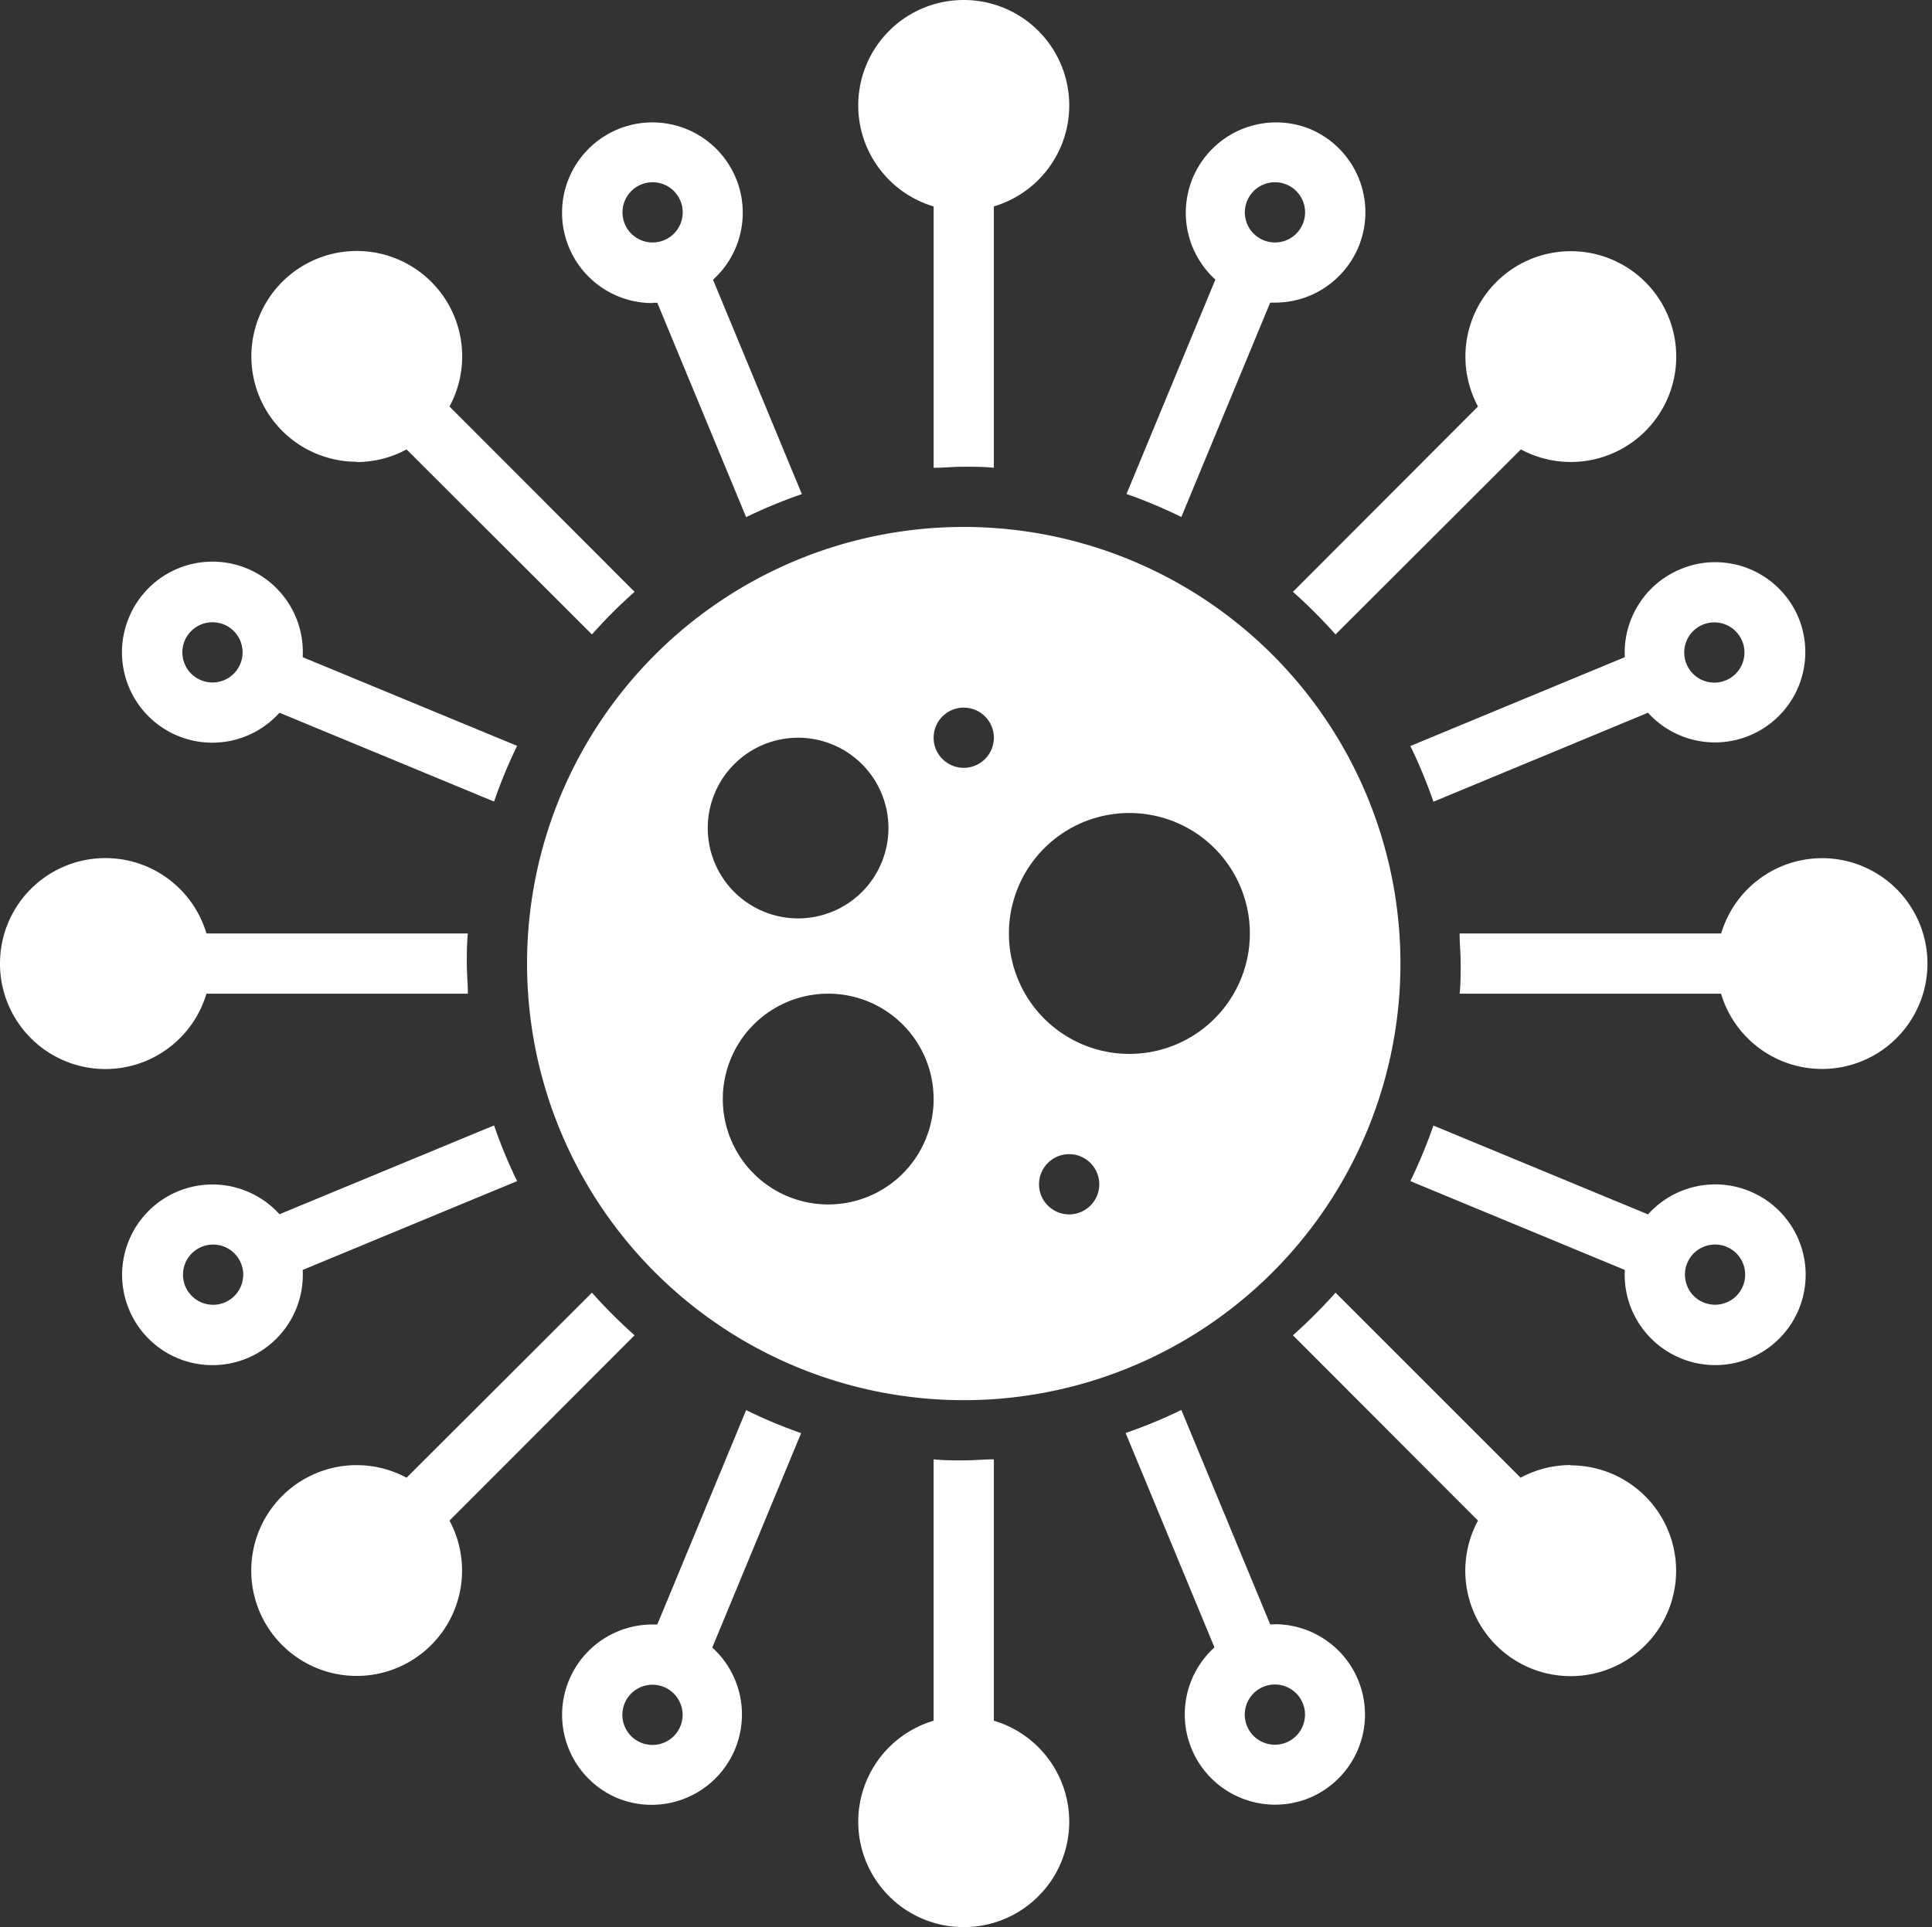<?xml version="1.0" encoding="UTF-8" standalone="no"?><svg xmlns="http://www.w3.org/2000/svg" xmlns:xlink="http://www.w3.org/1999/xlink" data-name="Layer 1" fill="#ffffff" height="128" preserveAspectRatio="xMidYMid meet" version="1" viewBox="-0.0 -0.0 128.3 128.0" width="128.3" zoomAndPan="magnify"><rect x="-0.0" y="-0.0" width="128.3" height="128.0" fill="#333333" stroke="none"/><g id="change1_1"><path d="M62,13.71V31.07c.66,0,1.33-.07,2-.07s1.34,0,2,.07V13.71A7,7,0,0,0,64,0h0a7,7,0,0,0-2,13.71Z" fill="inherit"/></g><g id="change1_2"><path d="M66,114.29V96.93c-.66,0-1.33.07-2,.07s-1.34,0-2-.07v17.36A7,7,0,0,0,64,128h0a7,7,0,0,0,2-13.71Z" fill="inherit"/></g><g id="change1_3"><path d="M23.69,30.69A7,7,0,0,0,27,29.85L39.31,42.14a33.22,33.22,0,0,1,2.83-2.83L29.85,27a7,7,0,1,0-6.16,3.67Z" fill="inherit"/></g><g id="change1_4"><path d="M104.3,97.31a7,7,0,0,0-3.32.84L88.69,85.86a34.36,34.36,0,0,1-2.83,2.83L98.15,101a7,7,0,1,0,6.15-3.67Z" fill="inherit"/></g><g id="change1_5"><path d="M13.71,66H31.07c0-.66-.07-1.33-.07-2s0-1.34.07-2H13.71A7,7,0,0,0,0,64H0a7,7,0,0,0,13.71,2Z" fill="inherit"/></g><g id="change1_6"><path d="M121,57a7,7,0,0,0-6.7,5H96.93c0,.66.07,1.33.07,2s0,1.34-.07,2h17.36a7,7,0,1,0,6.7-9Z" fill="inherit"/></g><g id="change1_7"><path d="M84.66,107.89h-.31l-5.9-14.24a32.86,32.86,0,0,1-3.7,1.53l5.9,14.24a6,6,0,0,0,6.3,10h0a6,6,0,0,0-2.3-11.54Zm1.85,6.76a2,2,0,1,1,0-1.53A2,2,0,0,1,86.51,114.65Z" fill="inherit"/></g><g id="change1_8"><path d="M43.34,20.11l.31,0,5.9,14.24a32.84,32.84,0,0,1,3.7-1.53l-5.9-14.24a6,6,0,1,0-4,1.55Zm-1.85-6.77a2,2,0,1,1,0,1.53A2,2,0,0,1,41.49,13.34Z" fill="inherit"/></g><g id="change1_9"><path d="M116.19,79.12a6,6,0,0,0-6.75,1.54l-14.25-5.9a34.1,34.1,0,0,1-1.53,3.69l14.24,5.9a6,6,0,0,0,3.7,5.86,5.93,5.93,0,0,0,2.29.46,6,6,0,0,0,2.3-11.55Zm-.45,6.31a2,2,0,0,1-1.85,1.23,2,2,0,0,1-.76-.15,2,2,0,1,1,2.61-1.08Z" fill="inherit"/></g><g id="change1_10"><path d="M11.82,48.88a6,6,0,0,0,6.74-1.54l14.25,5.9a32.81,32.81,0,0,1,1.53-3.7L20.1,43.65A6,6,0,0,0,8.57,41h0A6,6,0,0,0,11.82,48.88Zm.44-6.31a2,2,0,1,1,1.85,2.76,2,2,0,0,1-1.85-2.76Z" fill="inherit"/></g><g id="change1_11"><path d="M107.9,43.65l-14.24,5.9a33.43,33.43,0,0,1,1.53,3.7l14.25-5.91a6,6,0,0,0,10-6.3h0a6,6,0,0,0-5.54-3.7,5.93,5.93,0,0,0-2.29.46A6,6,0,0,0,107.9,43.65ZM112,42.57a2,2,0,0,1,1.08-1.08,2,2,0,0,1,.76-.15A2,2,0,1,1,112,42.57Z" fill="inherit"/></g><g id="change1_12"><path d="M20.1,84.35l14.24-5.9a32.8,32.8,0,0,1-1.53-3.7l-14.25,5.9a6,6,0,1,0,1.54,3.69ZM16,85.43a2,2,0,1,1,0-1.53A2,2,0,0,1,16,85.43Z" fill="inherit"/></g><g id="change1_13"><path d="M64,35A29,29,0,1,0,93,64,29,29,0,0,0,64,35ZM53,49a6,6,0,1,1-6,6A6,6,0,0,1,53,49Zm2,31a7,7,0,1,1,7-7A7,7,0,0,1,55,80Zm9-29a2,2,0,1,1,2-2A2,2,0,0,1,64,51Zm7,29.66a2,2,0,1,1,2-2A2,2,0,0,1,71,80.66ZM75,70a8,8,0,1,1,8-8A8,8,0,0,1,75,70Z" fill="inherit"/></g><g id="change1_14"><path d="M78.45,34.34l5.9-14.24.31,0A6,6,0,0,0,87,8.57h0a6,6,0,0,0-6.29,10l-5.9,14.24A32.79,32.79,0,0,1,78.45,34.34Zm4.37-21a2,2,0,1,1,0,1.53A2,2,0,0,1,82.82,13.34Z" fill="inherit"/></g><g id="change1_15"><path d="M49.55,93.66l-5.9,14.24h-.31A6,6,0,0,0,41,119.43h0a6,6,0,0,0,6.3-10l5.9-14.24A32.77,32.77,0,0,1,49.55,93.66Zm-4.37,21a2,2,0,0,1-1.85,1.24,2,2,0,1,1,1.85-1.24Z" fill="inherit"/></g><g id="change1_16"><path d="M42.14,88.69a34.36,34.36,0,0,1-2.83-2.83L27,98.15A7,7,0,1,0,29.85,101Z" fill="inherit"/></g><g id="change1_17"><path d="M85.86,39.31a33.22,33.22,0,0,1,2.83,2.83L101,29.85a7,7,0,0,0,8.28-11.1h0A7,7,0,0,0,98.15,27Z" fill="inherit"/></g></svg>